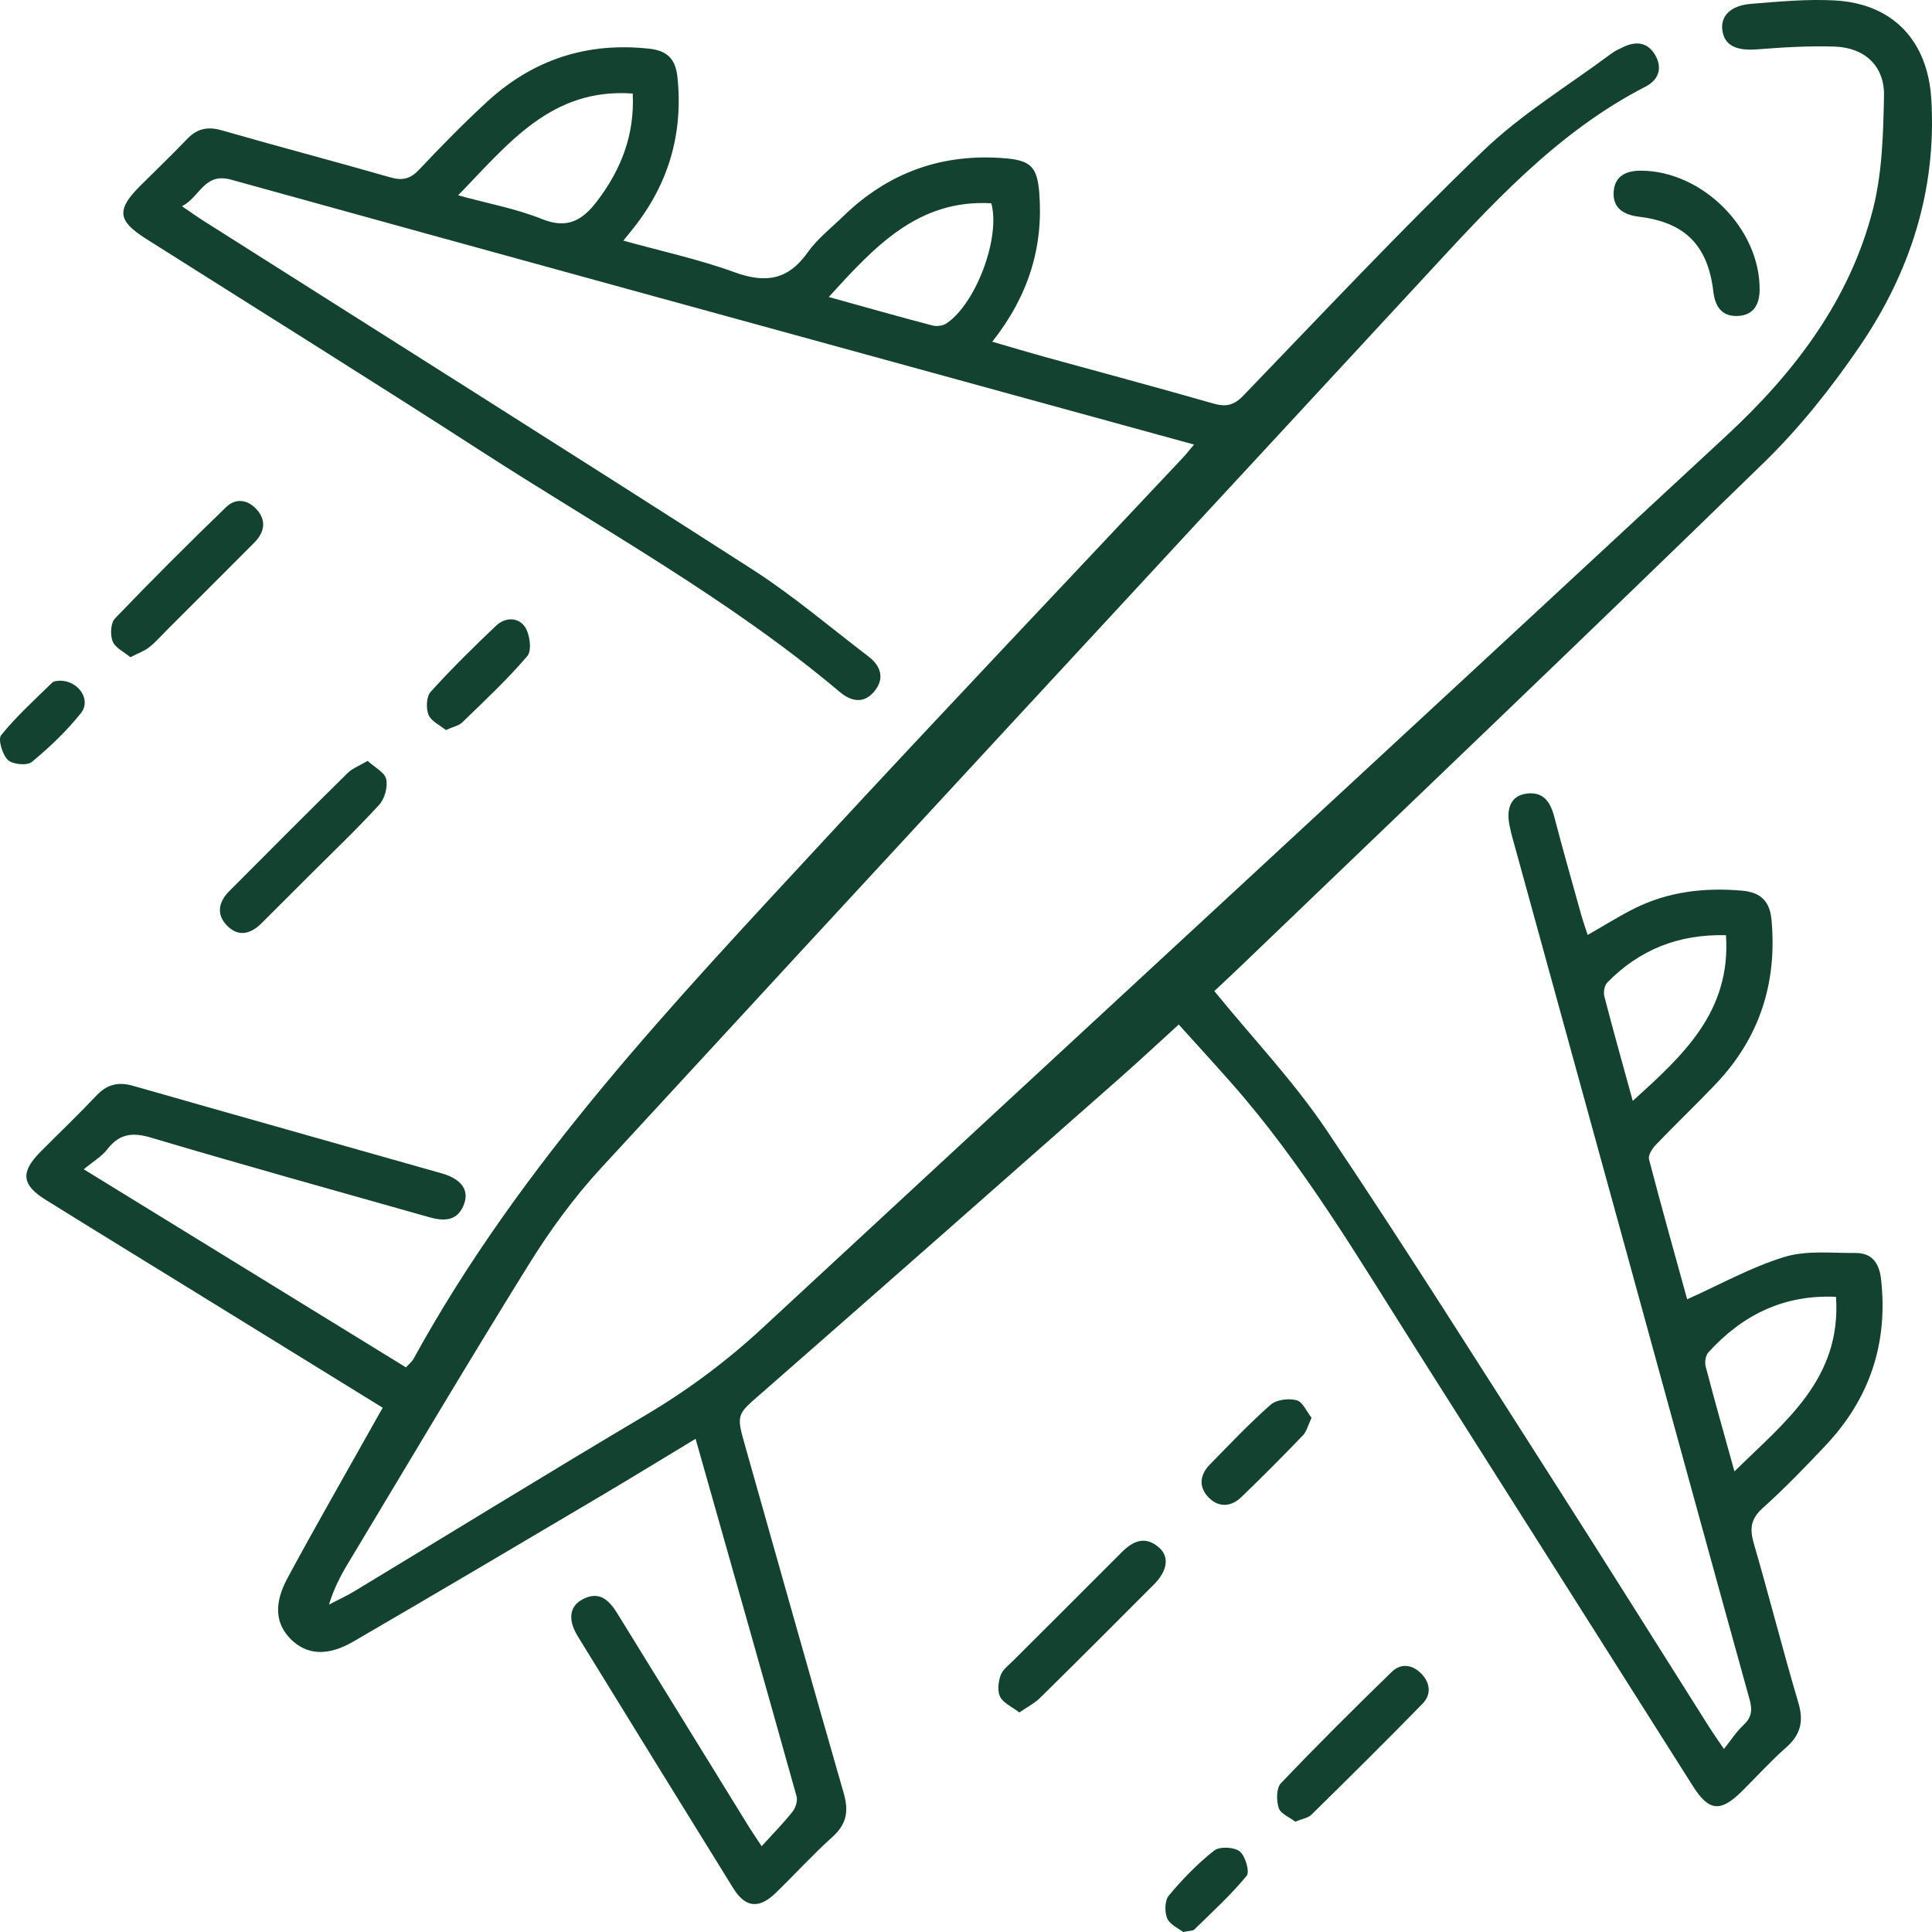 <svg width="51" height="51" viewBox="0 0 51 51" fill="none" xmlns="http://www.w3.org/2000/svg">
<g clip-path="url(#clip0_679_2705)">
<path d="M20.106 48.735C20.401 48.41 20.678 48.13 20.921 47.824C21.003 47.722 21.06 47.536 21.027 47.417C20.152 44.289 19.264 41.164 18.362 37.981C17.479 38.514 16.639 39.03 15.79 39.532C13.639 40.804 11.489 42.078 9.328 43.333C8.642 43.732 8.09 43.684 7.676 43.27C7.277 42.87 7.218 42.346 7.588 41.66C8.311 40.32 9.07 38.999 9.814 37.671C9.904 37.51 9.995 37.35 10.102 37.16C8.424 36.125 6.779 35.111 5.134 34.096C3.823 33.288 2.509 32.483 1.201 31.669C0.57 31.276 0.538 30.942 1.064 30.41C1.558 29.912 2.067 29.427 2.55 28.916C2.832 28.618 3.13 28.553 3.52 28.665C6.233 29.441 8.951 30.204 11.665 30.975C12.169 31.119 12.381 31.405 12.257 31.765C12.096 32.237 11.731 32.245 11.333 32.132C8.88 31.437 6.423 30.756 3.981 30.029C3.48 29.88 3.145 29.935 2.829 30.343C2.686 30.528 2.467 30.654 2.211 30.866C5.108 32.647 7.901 34.364 10.716 36.095C10.791 36.012 10.873 35.949 10.918 35.867C13.76 30.689 17.798 26.455 21.763 22.168C24.892 18.785 28.068 15.444 31.223 12.084C31.314 11.988 31.395 11.882 31.519 11.735C30.005 11.319 28.542 10.918 27.079 10.516C20.086 8.595 13.091 6.68 6.101 4.743C5.388 4.546 5.285 5.196 4.804 5.444C5.037 5.603 5.197 5.718 5.364 5.824C10.193 8.886 15.033 11.932 19.845 15.021C20.923 15.713 21.906 16.551 22.927 17.331C23.262 17.587 23.36 17.925 23.069 18.264C22.79 18.587 22.463 18.515 22.162 18.261C19.24 15.799 15.893 13.97 12.702 11.91C9.767 10.015 6.802 8.169 3.851 6.301C3.102 5.827 3.071 5.536 3.696 4.911C4.108 4.499 4.531 4.097 4.933 3.676C5.2 3.395 5.478 3.332 5.856 3.441C7.336 3.867 8.825 4.257 10.305 4.682C10.627 4.775 10.835 4.722 11.067 4.475C11.642 3.864 12.231 3.264 12.848 2.695C14.06 1.576 15.493 1.103 17.144 1.286C17.619 1.338 17.834 1.566 17.883 2.034C18.038 3.523 17.652 4.847 16.725 6.018C16.652 6.11 16.577 6.201 16.455 6.352C17.469 6.634 18.455 6.846 19.394 7.188C20.209 7.485 20.805 7.391 21.32 6.664C21.574 6.305 21.936 6.023 22.256 5.712C23.456 4.544 24.892 4.034 26.561 4.181C27.211 4.239 27.379 4.417 27.433 5.078C27.55 6.529 27.143 7.819 26.194 9.02C26.681 9.162 27.126 9.296 27.574 9.42C29.058 9.83 30.545 10.226 32.025 10.651C32.36 10.748 32.571 10.703 32.823 10.441C34.916 8.27 36.981 6.069 39.154 3.98C40.168 3.005 41.402 2.259 42.539 1.412C42.634 1.341 42.746 1.291 42.854 1.24C43.194 1.078 43.5 1.116 43.696 1.458C43.894 1.805 43.775 2.113 43.443 2.284C41.072 3.502 39.33 5.446 37.561 7.358C30.324 15.18 23.081 22.998 15.863 30.838C15.15 31.611 14.518 32.479 13.962 33.374C12.336 35.991 10.767 38.642 9.179 41.283C8.985 41.605 8.813 41.94 8.684 42.357C8.912 42.238 9.147 42.131 9.366 41.998C11.93 40.447 14.48 38.876 17.056 37.348C18.167 36.689 19.185 35.929 20.132 35.052C28.615 27.192 37.116 19.35 45.593 11.483C47.373 9.831 48.831 7.919 49.442 5.522C49.687 4.561 49.713 3.531 49.733 2.53C49.749 1.742 49.224 1.257 48.432 1.23C47.751 1.208 47.065 1.249 46.385 1.303C45.841 1.346 45.526 1.205 45.467 0.809C45.41 0.427 45.678 0.145 46.225 0.101C46.958 0.042 47.697 -0.028 48.427 0.011C49.972 0.094 50.889 1.079 50.982 2.62C51.126 5.027 50.418 7.201 49.083 9.155C48.343 10.238 47.511 11.287 46.574 12.2C41.985 16.672 37.346 21.093 32.724 25.532C32.492 25.755 32.256 25.973 32.055 26.162C33.073 27.412 34.156 28.55 35.02 29.836C37.101 32.932 39.087 36.093 41.099 39.236C42.455 41.356 43.789 43.49 45.135 45.617C45.225 45.759 45.323 45.896 45.508 46.169C45.697 45.932 45.833 45.714 46.015 45.546C46.233 45.344 46.266 45.156 46.186 44.867C45.084 40.896 43.997 36.92 42.905 32.945C41.904 29.301 40.899 25.657 39.897 22.013C39.883 21.963 39.877 21.912 39.864 21.862C39.741 21.367 39.875 21.027 40.249 20.958C40.725 20.869 40.923 21.151 41.031 21.569C41.255 22.429 41.499 23.284 41.738 24.141C41.787 24.317 41.849 24.489 41.911 24.68C42.343 24.434 42.73 24.189 43.137 23.985C44.035 23.535 44.992 23.425 45.986 23.511C46.486 23.555 46.72 23.798 46.764 24.285C46.915 25.949 46.447 27.401 45.292 28.615C44.773 29.161 44.226 29.681 43.705 30.225C43.611 30.323 43.503 30.498 43.53 30.603C43.861 31.873 44.217 33.137 44.537 34.298C45.409 33.908 46.228 33.448 47.106 33.18C47.688 33.002 48.354 33.08 48.983 33.076C49.416 33.074 49.607 33.344 49.655 33.765C49.845 35.452 49.359 36.914 48.201 38.146C47.661 38.72 47.111 39.288 46.526 39.814C46.206 40.102 46.187 40.368 46.298 40.75C46.704 42.146 47.06 43.556 47.473 44.95C47.62 45.444 47.528 45.796 47.147 46.132C46.736 46.494 46.368 46.903 45.978 47.289C45.415 47.845 45.109 47.814 44.688 47.148C42.259 43.316 39.836 39.481 37.405 35.651C35.864 33.223 34.406 30.737 32.489 28.57C32.048 28.071 31.598 27.58 31.116 27.045C30.581 27.531 30.086 27.994 29.577 28.443C26.428 31.218 23.282 33.995 20.123 36.758C19.45 37.346 19.429 37.317 19.668 38.162C20.535 41.223 21.394 44.286 22.274 47.343C22.408 47.809 22.349 48.153 21.978 48.487C21.457 48.956 20.983 49.478 20.479 49.967C20.033 50.398 19.677 50.362 19.353 49.84C17.982 47.629 16.617 45.414 15.254 43.198C14.985 42.761 15.028 42.406 15.375 42.22C15.817 41.983 16.079 42.239 16.296 42.591C17.454 44.471 18.613 46.35 19.773 48.229C19.862 48.373 19.959 48.512 20.106 48.735ZM12.093 5.156C12.896 5.376 13.626 5.508 14.3 5.78C14.973 6.051 15.369 5.825 15.762 5.309C16.403 4.466 16.756 3.55 16.702 2.469C14.548 2.315 13.417 3.799 12.093 5.156ZM48.466 34.233C47.075 34.17 45.989 34.719 45.096 35.7C45.023 35.781 44.996 35.958 45.025 36.07C45.261 36.973 45.516 37.871 45.785 38.841C47.114 37.531 48.612 36.41 48.466 34.233ZM45.562 24.687C44.3 24.656 43.273 25.074 42.429 25.936C42.353 26.013 42.322 26.193 42.351 26.304C42.586 27.209 42.839 28.108 43.101 29.061C44.418 27.865 45.696 26.72 45.562 24.687ZM21.878 7.84C22.831 8.105 23.716 8.356 24.605 8.59C24.72 8.621 24.886 8.603 24.982 8.539C25.767 8.014 26.415 6.266 26.168 5.366C24.235 5.256 23.085 6.513 21.878 7.84Z" fill="#144230"/>
<path d="M26.908 45.205C26.714 45.056 26.49 44.96 26.402 44.793C26.324 44.644 26.353 44.401 26.413 44.226C26.464 44.078 26.621 43.962 26.741 43.842C27.695 42.888 28.654 41.938 29.605 40.981C29.907 40.678 30.225 40.533 30.589 40.846C30.875 41.091 30.822 41.464 30.463 41.824C29.462 42.829 28.459 43.831 27.449 44.826C27.311 44.962 27.128 45.053 26.908 45.205Z" fill="#144230"/>
<path d="M9.704 20.085C9.888 20.255 10.153 20.385 10.194 20.566C10.241 20.772 10.155 21.086 10.009 21.245C9.421 21.888 8.787 22.491 8.169 23.108C7.745 23.532 7.321 23.955 6.897 24.378C6.612 24.661 6.289 24.736 5.995 24.436C5.705 24.142 5.767 23.81 6.048 23.528C7.087 22.484 8.126 21.441 9.175 20.408C9.301 20.283 9.484 20.216 9.704 20.085Z" fill="#144230"/>
<path d="M46.45 7.645C46.449 8.038 46.288 8.323 45.869 8.341C45.451 8.359 45.274 8.09 45.228 7.697C45.084 6.479 44.481 5.869 43.271 5.722C42.861 5.672 42.562 5.493 42.597 5.052C42.63 4.642 42.931 4.502 43.327 4.505C44.946 4.519 46.459 6.034 46.45 7.645Z" fill="#144230"/>
<path d="M34.192 48.087C34.043 47.972 33.805 47.88 33.755 47.727C33.691 47.53 33.69 47.202 33.813 47.073C34.767 46.071 35.75 45.095 36.742 44.13C36.983 43.896 37.288 43.941 37.523 44.184C37.757 44.427 37.787 44.732 37.555 44.97C36.589 45.961 35.604 46.934 34.617 47.905C34.529 47.992 34.375 48.012 34.192 48.087Z" fill="#144230"/>
<path d="M3.442 17.349C3.273 17.207 3.042 17.102 2.974 16.932C2.906 16.76 2.919 16.447 3.034 16.327C3.993 15.327 4.974 14.348 5.97 13.385C6.228 13.135 6.553 13.189 6.789 13.463C7.049 13.766 6.966 14.069 6.706 14.331C5.946 15.095 5.182 15.856 4.419 16.618C4.262 16.775 4.115 16.946 3.942 17.083C3.815 17.184 3.652 17.24 3.442 17.349Z" fill="#144230"/>
<path d="M34.622 37.426C34.527 37.625 34.492 37.788 34.394 37.89C33.862 38.443 33.321 38.987 32.768 39.52C32.497 39.781 32.169 39.801 31.902 39.527C31.635 39.252 31.671 38.932 31.936 38.661C32.461 38.125 32.977 37.578 33.539 37.083C33.694 36.947 34.017 36.907 34.226 36.962C34.388 37.004 34.492 37.264 34.622 37.426Z" fill="#144230"/>
<path d="M11.77 19.271C11.613 19.142 11.381 19.039 11.312 18.87C11.242 18.698 11.254 18.389 11.367 18.264C11.916 17.657 12.501 17.081 13.095 16.517C13.338 16.287 13.689 16.287 13.863 16.557C13.989 16.752 14.043 17.173 13.922 17.316C13.392 17.938 12.79 18.499 12.202 19.07C12.113 19.157 11.964 19.184 11.77 19.271Z" fill="#144230"/>
<path d="M31.232 51C31.116 50.908 30.883 50.808 30.811 50.64C30.738 50.47 30.746 50.166 30.856 50.035C31.215 49.606 31.611 49.197 32.049 48.851C32.192 48.738 32.576 48.755 32.725 48.872C32.874 48.99 32.996 49.41 32.908 49.517C32.491 50.024 32 50.471 31.529 50.933C31.488 50.973 31.399 50.965 31.232 51Z" fill="#144230"/>
<path d="M1.576 17.968C2.075 17.967 2.414 18.475 2.138 18.822C1.76 19.298 1.309 19.726 0.84 20.114C0.716 20.217 0.331 20.18 0.208 20.061C0.062 19.919 -0.059 19.515 0.031 19.405C0.436 18.907 0.916 18.47 1.378 18.02C1.43 17.969 1.538 17.977 1.576 17.968Z" fill="#144230"/>
</g>
<defs>
<clipPath id="clip0_679_2705">
<rect width="51" height="51" fill="white"/>
</clipPath>
</defs>
</svg>
